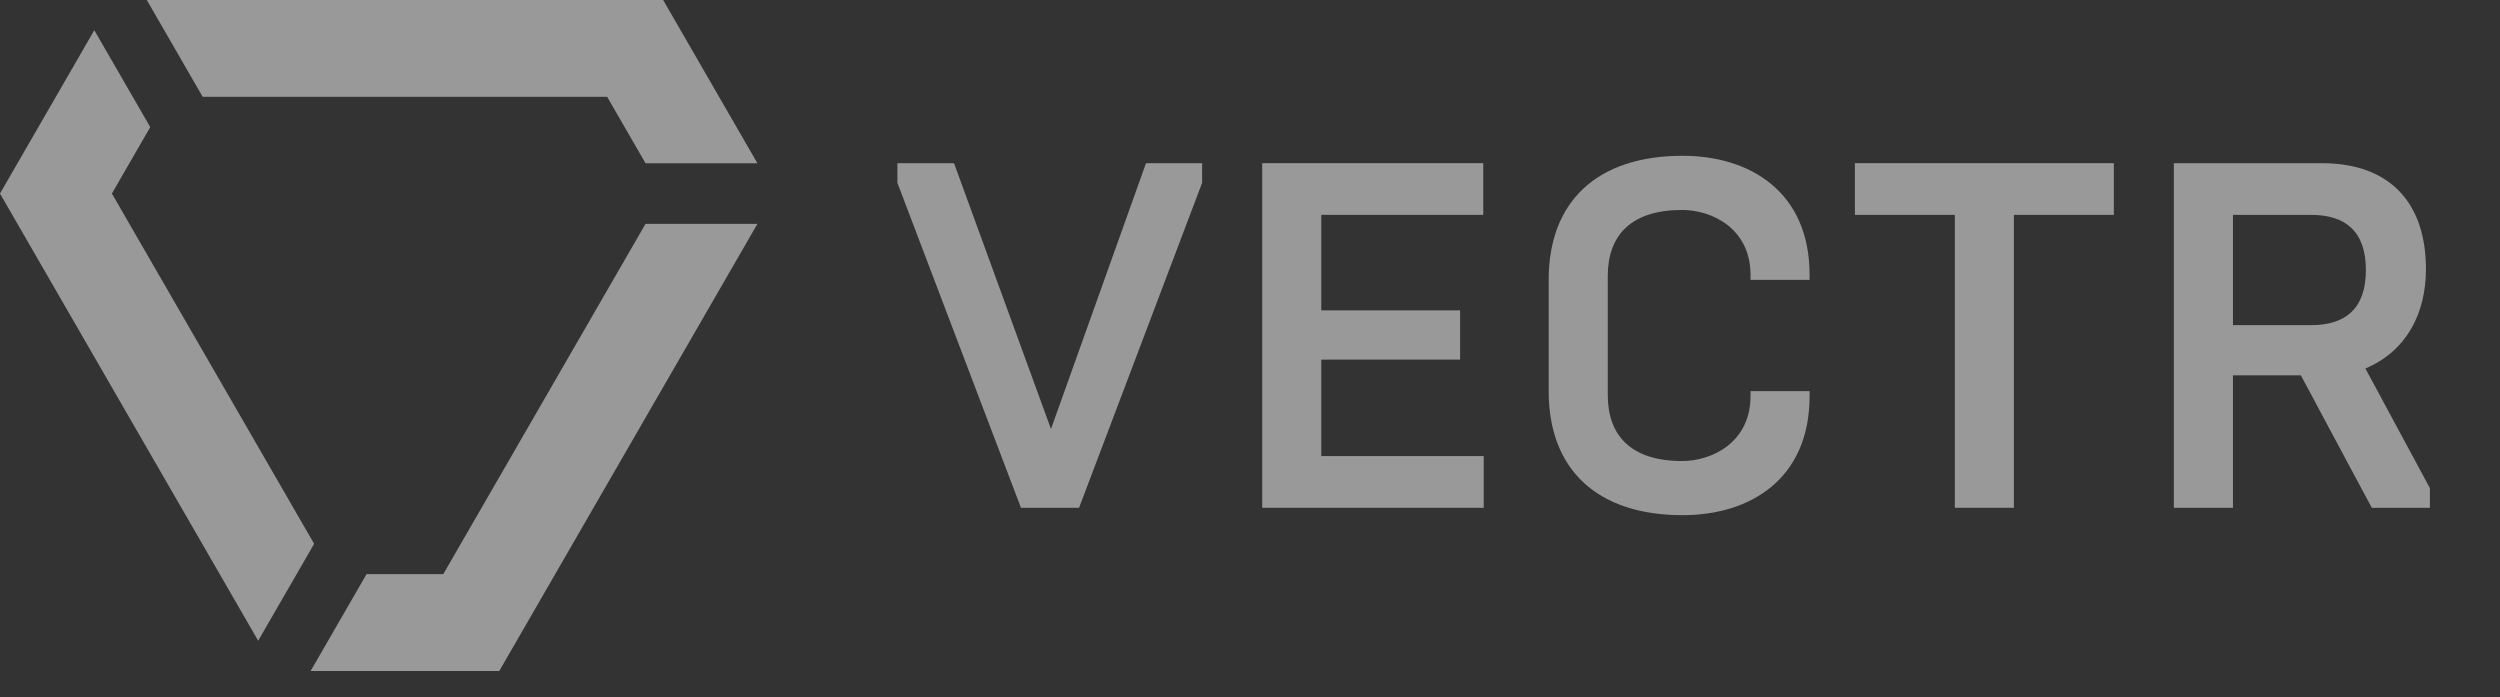 <svg width="104" height="29" viewBox="0 0 104 29" fill="none" xmlns="http://www.w3.org/2000/svg">
<rect x="0" y="0" width="104" height="29" fill="#333333" stroke="none"/>
<g opacity="0.5" clip-path="url(#clip0_4523_31727)">
<path fill-rule="evenodd" clip-rule="evenodd" d="M4.655 8.052L6.25 5.288L3.923 1.257L-6.10352e-05 8.052L10.74 26.654L13.068 22.623L4.655 8.052ZM18.441 23.883H15.249L12.922 27.914H20.769L31.509 9.312H26.854L18.441 23.883ZM8.432 4.028L6.105 -0.003H27.585L31.509 6.792H26.854L25.258 4.028H8.432Z" fill="white"/>
<path fill-rule="evenodd" clip-rule="evenodd" d="M64.425 16.27V11.642C64.425 8.386 66.433 6.481 69.996 6.481C72.801 6.481 75.279 7.977 75.279 11.437V11.642H72.822V11.437C72.822 9.512 71.225 8.734 69.975 8.734C67.866 8.734 66.883 9.778 66.883 11.478V16.434C66.883 18.134 67.866 19.179 69.975 19.179C71.225 19.179 72.822 18.401 72.822 16.475V16.27H75.279V16.475C75.279 19.936 72.801 21.431 69.996 21.431C66.433 21.431 64.425 19.527 64.425 16.27Z" fill="white"/>
<path fill-rule="evenodd" clip-rule="evenodd" d="M81.321 8.938H77.164V6.788H87.936V8.938H83.778V21.124H81.321V8.938Z" fill="white"/>
<path fill-rule="evenodd" clip-rule="evenodd" d="M96.147 13.526C97.581 13.526 98.421 12.83 98.421 11.233C98.421 9.636 97.581 8.939 96.147 8.939H92.891V13.526H96.147ZM90.433 6.789H96.598C99.424 6.789 100.919 8.448 100.919 11.192C100.919 13.055 100.1 14.612 98.4 15.329L101.083 20.305V21.124H98.666L95.717 15.615H92.891V21.124H90.433V6.789Z" fill="white"/>
<path fill-rule="evenodd" clip-rule="evenodd" d="M37.332 7.607V6.788H39.687L43.721 17.847L47.674 6.788H50.008V7.607L44.889 21.124H42.472L37.332 7.607Z" fill="white"/>
<path fill-rule="evenodd" clip-rule="evenodd" d="M52.508 6.788H61.703V8.938H54.965V12.911H60.74V14.96H54.965V18.973H61.723V21.124H52.508V6.788Z" fill="white"/>
</g>
<defs>
<clipPath id="clip0_4523_31727">
<rect width="103.563" height="28.048" fill="white"/>
</clipPath>
</defs>
</svg>
